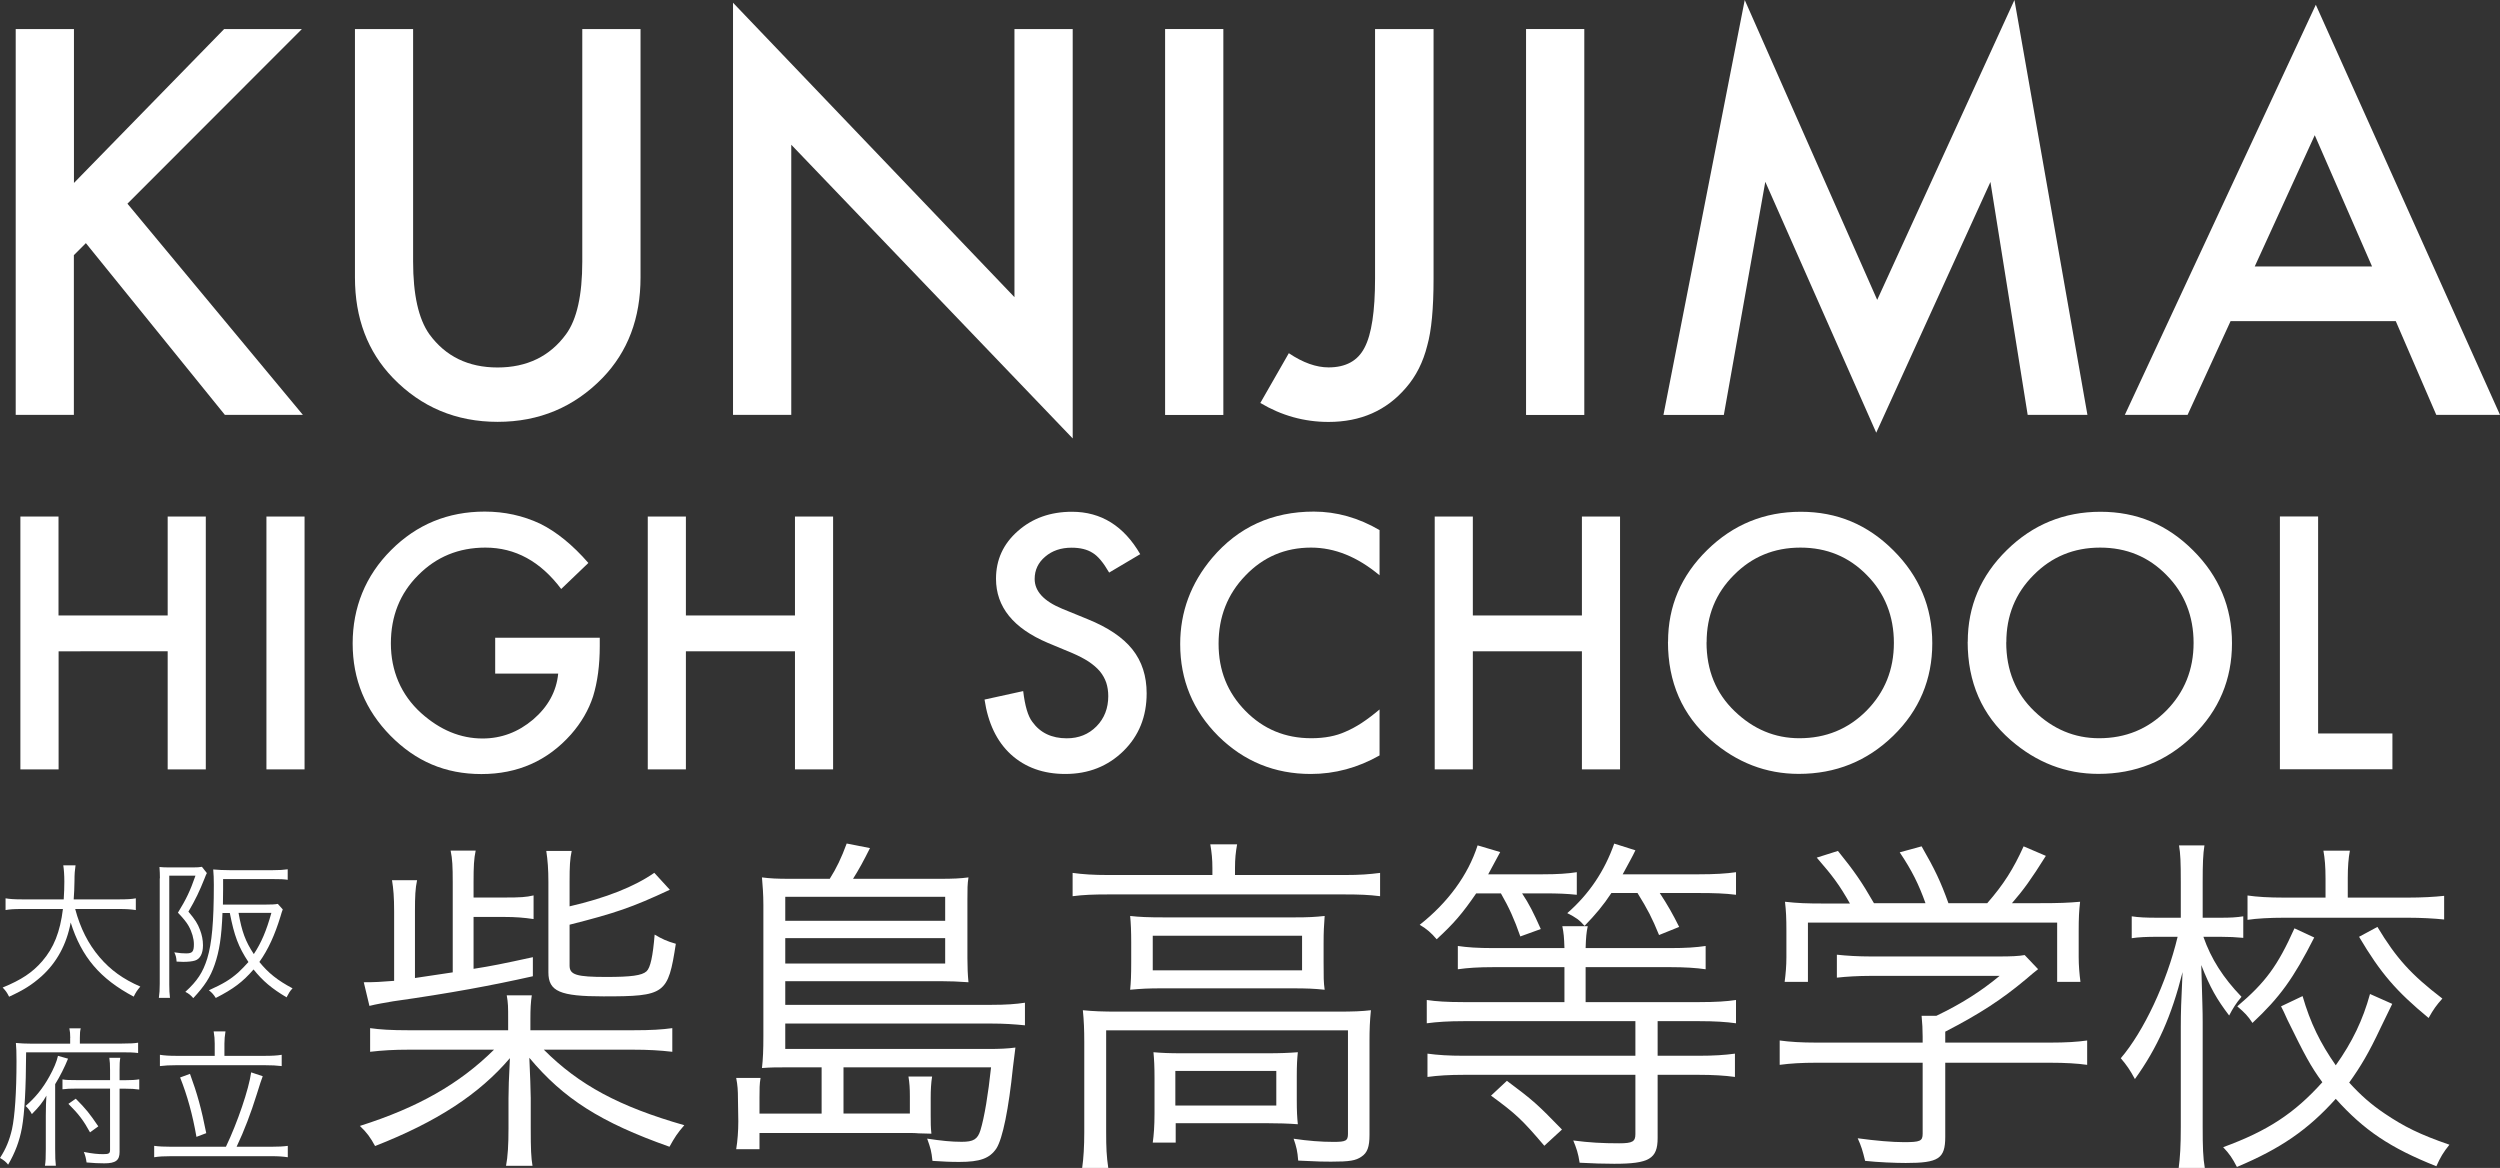 <?xml version="1.0" encoding="UTF-8"?><svg id="_レイヤー_2" xmlns="http://www.w3.org/2000/svg" viewBox="0 0 283.28 132.34"><rect x="0" y="0" width="283.28" height="132.34" fill="#333333" stroke="none"/><defs><style>.cls-1{fill:#fff;}.cls-2{isolation:isolate;}</style></defs><g id="_レイヤー_1-2"><g id="KUNIJIMA" class="cls-2"><g class="cls-2"><path class="cls-1" d="m8.38,20.73L25.4,3.29h8.81L14.44,23.08l19.88,23.93h-8.84l-15.75-19.46-1.36,1.36v18.1H1.78V3.29h6.6v17.45Z"/><path class="cls-1" d="m46.81,3.29v26.34c0,3.76.61,6.5,1.84,8.24,1.83,2.51,4.41,3.77,7.73,3.77s5.93-1.26,7.76-3.77c1.23-1.68,1.84-4.43,1.84-8.24V3.29h6.6v28.15c0,4.61-1.43,8.4-4.3,11.38-3.23,3.32-7.19,4.98-11.89,4.98s-8.66-1.66-11.87-4.98c-2.87-2.98-4.3-6.78-4.3-11.38V3.29h6.6Z"/><path class="cls-1" d="m83.06,47.01V.31l31.89,33.36V3.29h6.6v46.39l-31.89-33.28v30.61h-6.6Z"/><path class="cls-1" d="m138.62,3.29v43.73h-6.6V3.29h6.6Z"/><path class="cls-1" d="m162.44,3.29v28.29c0,3.38-.24,5.9-.71,7.56-.47,1.89-1.27,3.48-2.41,4.79-2.21,2.59-5.14,3.88-8.78,3.88-2.76,0-5.33-.72-7.73-2.15l3.23-5.64c1.6,1.08,3.11,1.61,4.5,1.61,1.96,0,3.32-.75,4.08-2.24.79-1.49,1.19-4.1,1.19-7.82V3.29h6.63Z"/><path class="cls-1" d="m179.52,3.29v43.73h-6.6V3.29h6.6Z"/><path class="cls-1" d="m188.49,47.01L197.7,0l15.01,33.98L228.26,0l8.27,47.01h-6.77l-4.22-26.39-12.94,28.41-12.57-28.43-4.7,26.42h-6.83Z"/><path class="cls-1" d="m271.47,36.39h-18.72l-4.87,10.62h-7.11L262.41.54l20.87,46.47h-7.22l-4.59-10.62Zm-2.69-6.2l-6.49-14.87-6.8,14.87h13.28Z"/></g></g><g id="HIGH_SCHOOL" class="cls-2"><g class="cls-2"><path class="cls-1" d="m6.64,69.74h12.36v-11.21h4.32v28.65h-4.32v-13.38H6.64v13.38H2.31v-28.65h4.32v11.21Z"/><path class="cls-1" d="m34.51,58.53v28.65h-4.32v-28.65h4.32Z"/><path class="cls-1" d="m56.12,72.26h11.84v.95c0,2.15-.25,4.06-.76,5.71-.5,1.53-1.33,2.97-2.5,4.3-2.66,2.99-6.04,4.49-10.15,4.49s-7.44-1.45-10.3-4.34c-2.86-2.91-4.29-6.39-4.29-10.46s1.45-7.68,4.36-10.58c2.91-2.91,6.44-4.36,10.61-4.36,2.24,0,4.33.46,6.27,1.37,1.86.92,3.68,2.4,5.47,4.45l-3.08,2.95c-2.35-3.13-5.21-4.69-8.59-4.69-3.03,0-5.57,1.05-7.63,3.14-2.05,2.05-3.08,4.63-3.08,7.72s1.14,5.82,3.43,7.89c2.14,1.92,4.46,2.88,6.96,2.88,2.13,0,4.04-.72,5.73-2.15,1.69-1.45,2.64-3.18,2.84-5.2h-7.14v-4.06Z"/><path class="cls-1" d="m77.72,69.74h12.36v-11.21h4.32v28.65h-4.32v-13.38h-12.36v13.38h-4.32v-28.65h4.32v11.21Z"/><path class="cls-1" d="m129.19,62.8l-3.51,2.08c-.66-1.14-1.28-1.88-1.87-2.23-.62-.4-1.42-.59-2.39-.59-1.2,0-2.2.34-2.99,1.02-.79.67-1.19,1.51-1.19,2.52,0,1.4,1.04,2.52,3.12,3.38l2.86,1.17c2.33.94,4.03,2.09,5.1,3.44,1.08,1.36,1.61,3.02,1.61,4.98,0,2.63-.88,4.81-2.63,6.53-1.77,1.73-3.96,2.6-6.59,2.6-2.49,0-4.54-.74-6.16-2.21-1.6-1.47-2.59-3.54-2.99-6.22l4.38-.96c.2,1.68.54,2.85,1.04,3.49.89,1.24,2.19,1.86,3.9,1.86,1.35,0,2.47-.45,3.36-1.35.89-.9,1.34-2.05,1.34-3.43,0-.56-.08-1.07-.23-1.53-.16-.46-.4-.89-.72-1.28-.33-.39-.75-.75-1.27-1.1-.52-.34-1.14-.66-1.86-.97l-2.76-1.15c-3.92-1.66-5.88-4.08-5.88-7.27,0-2.15.82-3.95,2.47-5.4,1.65-1.46,3.69-2.19,6.14-2.19,3.3,0,5.88,1.61,7.74,4.82Z"/><path class="cls-1" d="m156.32,60.07v5.12c-2.5-2.09-5.08-3.14-7.76-3.14-2.94,0-5.42,1.06-7.44,3.17-2.03,2.1-3.04,4.68-3.04,7.72s1.01,5.54,3.04,7.61c2.03,2.07,4.51,3.1,7.46,3.1,1.52,0,2.81-.25,3.88-.74.59-.25,1.21-.58,1.85-1,.64-.42,1.31-.93,2.01-1.52v5.21c-2.47,1.4-5.07,2.1-7.79,2.1-4.09,0-7.59-1.43-10.48-4.29-2.88-2.88-4.32-6.36-4.32-10.43,0-3.65,1.21-6.9,3.62-9.76,2.97-3.5,6.81-5.25,11.52-5.25,2.57,0,5.06.7,7.46,2.1Z"/><path class="cls-1" d="m166.89,69.74h12.36v-11.21h4.32v28.65h-4.32v-13.38h-12.36v13.38h-4.32v-28.65h4.32v11.21Z"/><path class="cls-1" d="m189.01,72.72c0-4.03,1.48-7.5,4.43-10.39,2.94-2.89,6.48-4.34,10.61-4.34s7.58,1.46,10.5,4.38c2.93,2.92,4.4,6.43,4.4,10.52s-1.47,7.61-4.42,10.48c-2.96,2.88-6.53,4.32-10.71,4.32-3.7,0-7.02-1.28-9.96-3.84-3.24-2.83-4.86-6.54-4.86-11.13Zm4.36.06c0,3.17,1.06,5.77,3.19,7.81,2.12,2.04,4.56,3.06,7.33,3.06,3.01,0,5.54-1.04,7.61-3.12,2.07-2.1,3.1-4.66,3.1-7.68s-1.02-5.62-3.06-7.68c-2.03-2.08-4.54-3.12-7.53-3.12s-5.5,1.04-7.55,3.12c-2.05,2.05-3.08,4.59-3.08,7.61Z"/><path class="cls-1" d="m222.97,72.72c0-4.03,1.48-7.5,4.43-10.39,2.94-2.89,6.48-4.34,10.61-4.34s7.58,1.46,10.5,4.38c2.93,2.92,4.4,6.43,4.4,10.52s-1.47,7.61-4.42,10.48c-2.96,2.88-6.53,4.32-10.71,4.32-3.7,0-7.02-1.28-9.96-3.84-3.24-2.83-4.86-6.54-4.86-11.13Zm4.36.06c0,3.17,1.06,5.77,3.19,7.81,2.12,2.04,4.56,3.06,7.33,3.06,3.01,0,5.54-1.04,7.61-3.12,2.07-2.1,3.1-4.66,3.1-7.68s-1.02-5.62-3.06-7.68c-2.03-2.08-4.54-3.12-7.53-3.12s-5.5,1.04-7.55,3.12c-2.05,2.05-3.08,4.59-3.08,7.61Z"/><path class="cls-1" d="m262.67,58.53v24.58h8.42v4.06h-12.75v-28.65h4.32Z"/></g></g><g id="_グループ_40"><g id="_柴島高等学校" class="cls-2"><g class="cls-2"><path class="cls-1" d="m71.66,116.74c2.2,0,3.36-.08,4.52-.24v2.68c-1.4-.16-2.68-.24-4.52-.24h-10.04c4,4,8.52,6.44,15.92,8.56-.8.92-1.08,1.36-1.68,2.44-7.8-2.76-12-5.44-15.88-10.08.08,1.84.16,3.76.16,4.56v3.4c0,2.44.04,3.32.2,4.28h-3c.2-1.04.28-2.36.28-4.28v-3.4c0-.92.04-2.24.16-4.52-3.48,4.08-8.24,7.2-15.28,9.96-.52-.96-.92-1.52-1.72-2.28,6.56-2.08,11.28-4.76,15.2-8.64h-9.6c-1.8,0-3.04.08-4.44.24v-2.68c1.12.16,2.32.24,4.44.24h11.2v-1.24c0-1.44,0-1.8-.16-2.72h2.84c-.12.76-.16,1.56-.16,2.72v1.24h11.56Zm-20.36-16.76c0-1.84-.04-2.64-.24-3.6h2.84c-.2.92-.24,1.84-.24,3.56v1.76h3.48c1.84,0,2.48-.04,3.32-.24v2.68c-1.08-.16-2.04-.24-3.36-.24h-3.44v5.88c2.04-.32,3.24-.56,6.72-1.32v2.16c-4.64,1.04-9.32,1.92-15.84,2.84-1.16.2-1.88.32-2.68.52l-.64-2.68c1.28,0,1.96-.04,3.44-.16v-7.84c0-1.64-.08-2.6-.24-3.56h2.84c-.2.92-.24,1.84-.24,3.48v7.6q1.64-.24,4.28-.64v-10.2Zm13.24,2.72c4.16-.96,7.36-2.24,9.6-3.8l1.76,1.92c-4.28,2-6.16,2.64-11.36,3.96v4.64c0,1.04.8,1.28,4.16,1.28,2.8,0,4.04-.16,4.56-.64.44-.4.72-1.72.92-4.16.8.48,1.4.76,2.4,1.04-.88,5.72-1.2,5.96-8.2,5.96-4.92,0-6.24-.56-6.24-2.72v-10.24c0-1.44-.08-2.48-.24-3.52h2.88c-.2.92-.24,1.76-.24,3.48v2.8Z"/><path class="cls-1" d="m93.1,120.94h-3.44c-1.76,0-2.2,0-3.32.08.12-1.04.16-2.04.16-3.6v-14.88c0-1.2-.08-2.16-.16-3.12.92.12,1.68.16,3.2.16h4.48c.76-1.2,1.32-2.36,1.92-4l2.64.52c-.72,1.44-1.24,2.4-1.92,3.48h9.8c1.56,0,2.36-.04,3.28-.16-.12.8-.12,1.24-.12,2.52v6.64c0,1.04.04,1.88.12,2.72-1.2-.08-2.04-.12-3.12-.12h-17.64v2.68h23.4c1.6,0,2.72-.08,3.76-.24v2.56c-1.24-.12-2.32-.2-3.84-.2h-23.32v2.88h22.92c1.4,0,2.28-.04,3.16-.16-.04.36-.12,1-.28,2.24-.48,4.68-1.16,8.08-1.88,9.2-.76,1.12-1.84,1.52-4.2,1.52-1.12,0-1.76-.04-3.04-.12-.12-1.12-.2-1.4-.6-2.52,1.6.24,2.72.36,3.92.36,1.32,0,1.8-.28,2.12-1.32.44-1.44.88-4.08,1.2-7.12h-16.72v5.24h7.52v-1.96c0-.92-.04-1.48-.16-2.24h2.68c-.12.72-.16,1.56-.16,2.4v2c0,.8,0,1.36.08,2.08q-.44,0-1.48-.04c-.28-.04-1.04-.04-1.4-.04h-16.6v1.84h-2.64c.16-.96.24-2.08.24-3.16l-.04-2.52c0-1-.04-1.56-.2-2.4h2.76c-.12.72-.12,1.24-.12,2.24v1.8h7.04v-5.24Zm14-16.6v-2.72h-18.12v2.72h18.12Zm-18.12,4.84h18.12v-2.88h-18.12v2.88Z"/><path class="cls-1" d="m137.38,98.39c0-1.04-.08-1.8-.24-2.72h3.04c-.16.88-.24,1.64-.24,2.68v.8h12.48c1.68,0,2.72-.08,3.96-.24v2.64c-1.28-.16-2.36-.2-3.96-.2h-26.92c-1.56,0-2.72.04-3.96.2v-2.64c1.16.16,2.32.24,4.04.24h11.8v-.76Zm-14.52,19.68c0-1.4-.04-2.4-.16-3.6,1.16.12,2.28.16,3.96.16h24.8c1.96,0,2.84-.04,3.88-.16-.12,1.24-.16,2.12-.16,3.52v10.6c0,1.36-.24,2.04-.92,2.48-.64.44-1.32.56-3.44.56-.92,0-1.16,0-3.72-.12-.08-1.08-.2-1.56-.52-2.48,1.6.24,3.12.36,4.52.36s1.64-.12,1.64-.92v-11.72h-27.4v11.52c0,1.76.04,2.72.24,4.08h-2.96c.16-1.08.24-2.48.24-4.04v-10.24Zm5.32-11.24c0-1.28-.04-2.2-.12-3.04,1.04.12,2.08.16,3.8.16h14.84c1.56,0,2.28-.04,3.4-.16-.08,1.16-.12,1.72-.12,3.08v2.16c0,1.76,0,2.24.12,3.12-1.16-.12-1.96-.16-3.68-.16h-14.76c-1.52,0-2.32.04-3.6.16.08-.84.12-1.56.12-3.12v-2.2Zm2.44,3.12h16.92v-3.92h-16.92v3.92Zm16.32,14.6c0,1.44.04,2.04.12,2.84-1.04-.08-2.28-.12-3.68-.12h-10.16v2.2h-2.6c.12-.84.2-1.88.2-3.32v-4c0-1.28-.04-2.08-.12-2.92.92.08,1.76.12,3.24.12h9.6c1.52,0,2.48-.04,3.52-.12-.08.8-.12,1.4-.12,2.72v2.6Zm-13.76.72h11.44v-3.92h-11.44v3.92Z"/><path class="cls-1" d="m167.27,101.23c-1.56,2.28-2.56,3.44-4.48,5.2-.6-.72-1.16-1.2-1.92-1.64,3.2-2.52,5.48-5.64,6.56-9l2.56.76c-.6,1.12-.8,1.48-1.36,2.52h6.08c1.84,0,2.92-.08,3.96-.24v2.56c-1.12-.12-2.12-.16-3.68-.16h-2.52c.8,1.2,1.28,2.16,2.12,4.04l-2.32.84c-.68-1.96-1.28-3.28-2.2-4.88h-2.8Zm10,6.2c-.04-1.24-.08-1.68-.24-2.48h2.88c-.16.76-.2,1.24-.24,2.48h9.56c1.84,0,2.96-.08,4.04-.24v2.64c-1.08-.16-2.4-.24-4-.24h-9.6v3.96h12.92c1.84,0,3.08-.08,4.12-.24v2.64c-1.12-.16-2.44-.24-4.12-.24h-4.76v3.92h4.64c1.72,0,2.96-.08,4.12-.24v2.64c-1.16-.16-2.48-.24-4.12-.24h-4.64v7.16c0,2.36-.96,2.92-4.92,2.92-1.12,0-2.52-.04-3.92-.12-.16-1.08-.36-1.64-.72-2.52,1.84.24,3.28.32,5.2.32,1.52,0,1.84-.2,1.84-1.04v-6.72h-19.4c-1.72,0-2.96.08-4.16.24v-2.64c1.16.16,2.4.24,4.12.24h19.44v-3.92h-19.48c-1.68,0-2.96.08-4.16.24v-2.64c1.04.16,2.28.24,4.12.24h11.48v-3.96h-8.04c-1.72,0-2.92.08-4.04.24v-2.64c1.08.16,2.24.24,4.04.24h8.04Zm-6.52,15.04c3,2.24,3.44,2.64,6.24,5.52l-2,1.84c-2.52-2.96-3.2-3.6-6.04-5.68l1.8-1.68Zm11.84-21.28c-.92,1.4-1.8,2.44-3.04,3.72-.6-.68-1-.96-1.96-1.44,2.48-2.16,4.24-4.8,5.32-7.88l2.4.76c-.36.76-.6,1.16-1.44,2.72h8.6c1.84,0,3.16-.08,4.24-.24v2.56c-1.24-.16-2.52-.2-4.2-.2h-4.44c.92,1.4,1.48,2.4,2.2,3.84l-2.28.92c-.8-1.96-1.28-2.88-2.44-4.76h-2.96Z"/><path class="cls-1" d="m220.42,128.82c0,2.48-.76,2.96-4.48,2.96-1.12,0-3.2-.08-4.6-.24-.28-1.16-.44-1.68-.84-2.56,2.04.28,3.92.44,5.24.44,1.84,0,2.12-.12,2.12-.96v-8.04h-12c-1.76,0-3,.08-4.2.24v-2.76c1.16.16,2.44.24,4.16.24h12.04v-.68c0-.8-.04-1.52-.12-2.36h1.68c2.76-1.32,5.04-2.76,7.16-4.52h-14.64c-1.36,0-2.72.08-3.8.2v-2.6c1.12.12,2.4.2,3.88.2h14.44c1.48,0,2.28-.04,2.96-.16l1.52,1.6q-.52.4-1.4,1.16c-2.68,2.24-5.16,3.88-9.12,5.92v1.24h11.88c1.8,0,3.08-.08,4.2-.24v2.76c-1.12-.16-2.48-.24-4.24-.24h-11.84v8.4Zm-10.8-26.44c-1.16-2.04-1.88-3.04-3.76-5.2l2.4-.76c1.84,2.28,2.68,3.48,4.08,5.92h5.84c-.76-2.12-1.52-3.68-2.92-5.76l2.48-.68c1.52,2.64,2.16,4,3.04,6.44h4.4c1.88-2.16,2.96-3.88,4.12-6.44l2.52,1.08c-1.68,2.68-2.52,3.84-3.84,5.36h3.12c2.32,0,3.2-.04,4.6-.16-.12,1.04-.16,1.84-.16,3.32v2.96c0,.92.08,1.88.2,2.8h-2.64v-6.72h-28.24v6.72h-2.64c.12-.92.2-1.8.2-2.8v-2.96c0-1.48-.04-2.28-.16-3.32,1.48.16,2.36.2,4.56.2h2.8Z"/><path class="cls-1" d="m249.67,106.15c.88,2.52,2.24,4.64,4.32,6.8-.64.76-.96,1.28-1.4,2.12-1.4-1.84-2.16-3.16-3.16-5.72.12,4.44.16,5,.16,6.52v11.84c0,2.24.04,3.48.24,4.64h-2.96c.16-1.2.24-2.48.24-4.64v-11.28c0-1.76.04-2.88.2-6.28-1.24,4.96-2.84,8.56-5.4,12.12-.56-1.04-.92-1.56-1.6-2.36,2.6-3.04,5.2-8.56,6.44-13.76h-2.32c-1.16,0-2.12.04-2.88.16v-2.48c.76.12,1.6.16,2.92.16h2.64v-4.04c0-2.32-.04-3.2-.2-4.16h2.88c-.16,1-.2,2.08-.2,4.12v4.08h2c1.2,0,1.84-.04,2.6-.16v2.44c-.8-.08-1.64-.12-2.56-.12h-1.96Zm21.4,7.6q-.24.48-1.36,2.8c-1.28,2.72-2.2,4.28-3.52,6.12,1.32,1.44,2.44,2.44,4.04,3.52,2.2,1.48,3.96,2.36,7.32,3.52-.68.84-1.04,1.44-1.48,2.44-5.24-2.08-8.2-4.08-11.4-7.64-3.12,3.48-6.24,5.64-11.2,7.72-.52-1-.84-1.48-1.56-2.24,5.04-1.84,8.08-3.84,11.24-7.36-1.32-1.8-2-3.08-3.96-7.08-.08-.2-.12-.28-.4-.88l-.32-.64,2.44-1.16c.88,3.04,2,5.32,3.76,7.84,1.88-2.64,3.08-5.16,3.88-8.08l2.52,1.12Zm-8.84-7.52c-2.36,4.64-3.88,6.76-7,9.68-.52-.8-.88-1.16-1.72-1.88,3.2-2.72,4.56-4.56,6.48-8.84l2.24,1.04Zm1.28-6.68c0-1.36-.08-2.28-.24-3.16h3c-.16.84-.24,1.8-.24,3.12v2.2h6.8c1.6,0,3.04-.08,4.12-.2v2.68c-1.16-.12-2.6-.2-4.12-.2h-14c-1.6,0-3.12.08-4.16.24v-2.76c1.08.16,2.4.24,4.16.24h4.68v-2.16Zm5.88,5.48c2.12,3.52,3.8,5.4,7.36,8.12-.68.76-1,1.2-1.56,2.2-3.68-3.04-5.44-5.08-7.88-9.2l2.08-1.12Z"/></g></g><g id="_大阪" class="cls-2"><g class="cls-2"><path class="cls-1" d="m8.52,103c.58,2.18,1.48,3.96,2.77,5.47,1.24,1.45,2.67,2.48,4.61,3.32-.34.41-.48.59-.75,1.14-3.81-2.02-5.92-4.5-7.14-8.4-.46,2.48-1.58,4.54-3.31,6.1-1.07.95-2.01,1.55-3.67,2.31-.24-.48-.37-.66-.73-1.04,2.12-.87,3.37-1.7,4.47-2.97,1.33-1.53,2.04-3.33,2.36-5.93H2.5c-.9,0-1.38.03-1.87.12v-1.33c.44.08,1,.12,1.9.12h4.69c.05-.82.07-1.34.07-2.01,0-.78-.05-1.39-.12-1.85h1.39c-.08.56-.12.94-.12,1.77-.02.87-.03,1.36-.09,2.09h5.15c.87,0,1.43-.03,1.89-.12v1.33c-.54-.08-1.02-.12-1.87-.12h-5.01Z"/><path class="cls-1" d="m18.12,99.53c0-.49-.02-.85-.05-1.29.27.03.65.05,1.11.05h2.65c.51,0,.78-.02,1.05-.07l.56.71c-.08.15-.12.24-.27.63-.56,1.41-1.02,2.38-1.82,3.74.76.9,1.05,1.36,1.31,2.06.22.56.34,1.16.34,1.75,0,.93-.32,1.55-.9,1.73-.31.1-.78.15-1.34.15q-.17,0-.75-.03c-.03-.49-.1-.71-.26-1.05.66.1.94.12,1.34.12.71,0,.88-.19.88-1.05,0-.61-.22-1.39-.6-2.06-.24-.42-.58-.85-1.21-1.5.95-1.55,1.38-2.45,1.99-4.2h-2.97v12.34c0,.58.02,1.04.08,1.51h-1.26c.07-.46.1-.92.1-1.6v-11.95Zm7.09,3.91c-.1,2.72-.36,4.35-.88,5.85-.49,1.44-1.16,2.45-2.43,3.81-.32-.37-.54-.53-.9-.71,1.36-1.24,1.99-2.21,2.48-3.77.53-1.73.75-4.18.75-8.35,0-.66-.02-1.22-.07-1.75.56.05,1.17.08,1.84.08h4.93c.71,0,1.19-.03,1.67-.1v1.19c-.46-.07-.88-.08-1.63-.08h-5.69v1.19c0,.51,0,.93-.02,1.7h4.81c.7,0,1.12-.02,1.41-.08l.56.63c-.08.2-.15.41-.25.77-.65,2.12-1.39,3.76-2.4,5.18,1,1.24,2.06,2.09,3.76,2.99-.31.32-.42.53-.68,1.02-1.68-1-2.69-1.85-3.74-3.16-1.22,1.41-2.28,2.21-4.28,3.23-.25-.39-.42-.59-.78-.87,1.67-.76,2.38-1.19,3.32-2.01.42-.39.76-.75,1.16-1.19-1.14-1.72-1.61-2.99-2.11-5.56h-.8Zm1.82,0c.37,2.12.78,3.23,1.73,4.67.85-1.29,1.43-2.65,1.99-4.67h-3.72Z"/></g></g><g id="_府立" class="cls-2"><g class="cls-2"><path class="cls-1" d="m7.96,117.61c0-.43-.03-.77-.1-1.09h1.29c-.08.29-.1.58-.1,1.1v.63h4.73c.95,0,1.46-.03,1.87-.1v1.17c-.54-.07-1.02-.08-1.84-.08H2.96c-.02,4.13-.17,6.85-.48,8.58-.27,1.46-.76,2.79-1.56,4.15-.22-.29-.48-.51-.92-.76.68-1.05,1.07-2.01,1.36-3.26.32-1.48.51-4.18.51-7.7,0-1.02-.02-1.56-.07-2.07.54.05,1.09.08,1.75.08h4.4v-.65Zm-2.87,14.5c.08-.48.1-.95.1-1.92v-3.76c0-.92.03-1.73.07-2.28-.42.76-.87,1.31-1.65,2.09-.19-.36-.44-.68-.71-.92,1.1-.95,1.94-1.97,2.7-3.35.46-.82.82-1.65.97-2.33l1.14.32c-.37.93-.92,2.02-1.46,2.89v7.34c0,.97.02,1.39.08,1.9h-1.24Zm8.46-1.58c0,.95-.44,1.29-1.73,1.29-.58,0-1.31-.03-2.01-.1-.07-.48-.14-.77-.31-1.19.97.19,1.58.25,2.19.25.65,0,.78-.08.78-.49v-6.94h-3.74c-.78,0-1.19.02-1.65.08v-1.12c.36.07.78.08,1.62.08h3.77v-1.14c0-.59-.02-.97-.08-1.39h1.24c-.07.41-.08.75-.08,1.38v1.16h.61c.73,0,1.17-.03,1.62-.1v1.16c-.46-.07-.94-.1-1.62-.1h-.61v7.17Zm-4.96-6.03c1.16,1.17,1.56,1.67,2.55,3.13l-.94.68c-.73-1.33-1.27-2.06-2.45-3.23l.83-.58Z"/><path class="cls-1" d="m25.6,129.94c1.31-2.74,2.6-6.53,2.86-8.43l1.31.44q-.17.41-.68,2.06c-.65,2.09-1.41,4.1-2.28,5.93h3.93c.78,0,1.36-.03,1.87-.1v1.29c-.54-.08-1.04-.12-1.87-.12h-11.32c-.85,0-1.41.03-1.95.12v-1.29c.54.07,1.12.1,1.95.1h6.19Zm-1.27-11.68c0-.49-.03-.87-.12-1.39h1.34c-.08.49-.12.92-.12,1.38v1.39h4.54c.85,0,1.43-.03,1.95-.12v1.28c-.56-.07-1.14-.1-1.95-.1h-9.96c-.78,0-1.34.03-1.89.1v-1.28c.48.08,1.04.12,1.89.12h4.32v-1.38Zm-2.8,3.43c.82,2.23,1.29,3.93,1.84,6.71l-1.11.42c-.44-2.53-1.04-4.69-1.85-6.73l1.12-.41Z"/></g></g></g></g></svg>
